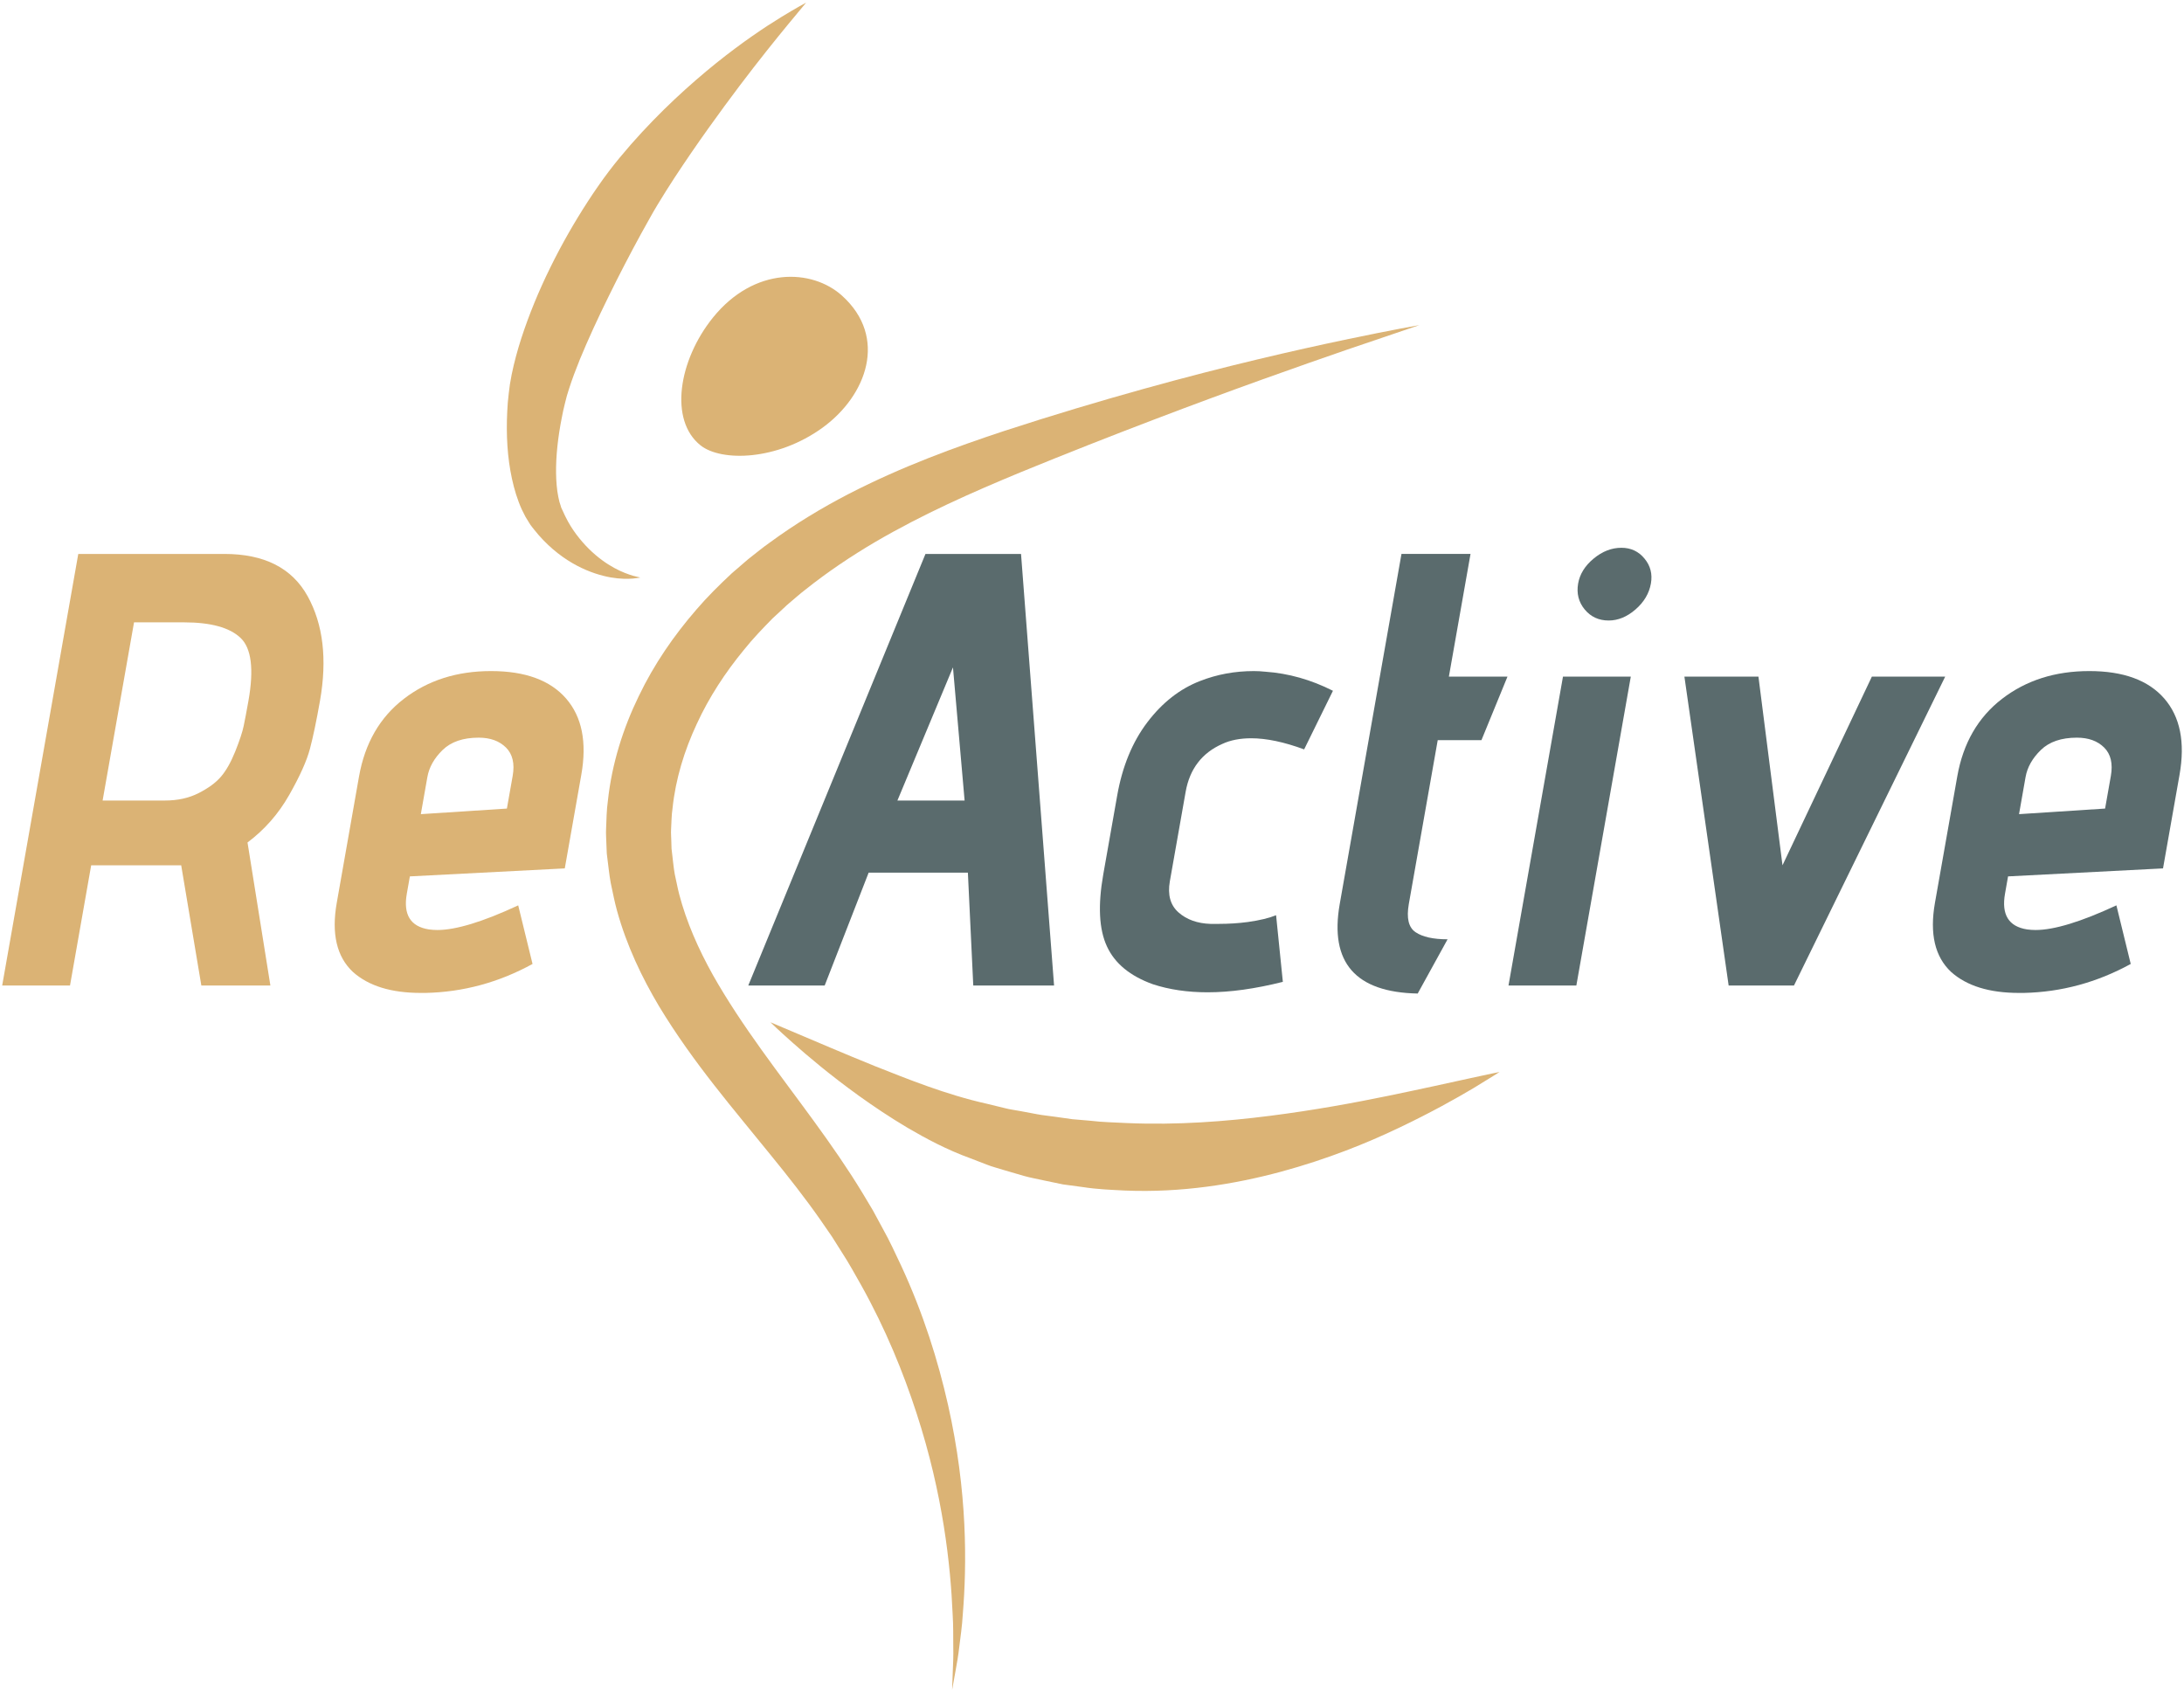 <?xml version="1.0" encoding="UTF-8" standalone="no"?><!DOCTYPE svg PUBLIC "-//W3C//DTD SVG 1.1//EN" "http://www.w3.org/Graphics/SVG/1.1/DTD/svg11.dtd"><svg width="100%" height="100%" viewBox="0 0 1000 775" version="1.1" xmlns="http://www.w3.org/2000/svg" xmlns:xlink="http://www.w3.org/1999/xlink" xml:space="preserve" xmlns:serif="http://www.serif.com/" style="fill-rule:evenodd;clip-rule:evenodd;stroke-linejoin:round;stroke-miterlimit:2;"><g transform="matrix(18.118,0,0,18.118,307.948,552.635)"><path d="M0,-10.08C-0.028,-9.896 -0.027,-9.712 -0.038,-9.529C-0.043,-9.438 -0.033,-9.348 -0.032,-9.257L-0.026,-9.052C-0.025,-9.041 -0.033,-9.118 -0.029,-9.081L-0.026,-9.052L-0.021,-9.014C0.005,-8.811 0.023,-8.587 0.056,-8.407C0.096,-8.239 0.122,-8.077 0.167,-7.905C0.352,-7.197 0.655,-6.515 1.019,-5.862C1.757,-4.556 2.703,-3.363 3.57,-2.171C4.006,-1.572 4.421,-0.977 4.799,-0.354C4.889,-0.205 4.977,-0.058 5.064,0.089C5.149,0.246 5.234,0.402 5.318,0.558C5.492,0.868 5.631,1.178 5.776,1.482C6.341,2.7 6.712,3.897 6.961,4.999C7.46,7.214 7.436,9.054 7.335,10.293C7.317,10.605 7.274,10.879 7.246,11.117C7.219,11.355 7.183,11.555 7.153,11.715C7.096,12.037 7.065,12.206 7.065,12.206C7.065,12.206 7.072,12.034 7.083,11.708C7.09,11.545 7.1,11.345 7.094,11.107C7.091,10.868 7.098,10.596 7.078,10.288C7.025,9.062 6.84,7.279 6.167,5.216C5.833,4.188 5.386,3.088 4.771,1.985C4.615,1.712 4.462,1.428 4.288,1.162C4.203,1.027 4.117,0.891 4.03,0.753C3.933,0.613 3.835,0.472 3.737,0.328C3.36,-0.212 2.926,-0.765 2.47,-1.324C1.561,-2.452 0.531,-3.628 -0.343,-5.074C-0.774,-5.799 -1.158,-6.6 -1.402,-7.48C-1.465,-7.705 -1.511,-7.95 -1.562,-8.185C-1.604,-8.412 -1.619,-8.603 -1.648,-8.815L-1.662,-8.931L-1.666,-9.019L-1.673,-9.196C-1.675,-9.314 -1.687,-9.433 -1.68,-9.551C-1.67,-9.787 -1.668,-10.025 -1.635,-10.26C-1.534,-11.204 -1.248,-12.099 -0.855,-12.907C-0.465,-13.721 0.039,-14.447 0.601,-15.095C0.879,-15.42 1.18,-15.717 1.501,-16.017L1.724,-16.209L1.834,-16.304L1.903,-16.363L1.963,-16.411C2.125,-16.537 2.282,-16.668 2.448,-16.784C3.102,-17.264 3.777,-17.67 4.451,-18.019C5.804,-18.716 7.141,-19.2 8.388,-19.613C9.635,-20.02 10.801,-20.366 11.873,-20.665C14.015,-21.262 15.769,-21.658 16.983,-21.914C18.198,-22.169 18.874,-22.286 18.874,-22.286C18.874,-22.286 18.225,-22.065 17.051,-21.667C15.881,-21.263 14.191,-20.671 12.13,-19.884C11.099,-19.491 9.974,-19.05 8.777,-18.559C7.588,-18.066 6.335,-17.515 5.12,-16.804C4.514,-16.447 3.919,-16.049 3.355,-15.599C3.211,-15.49 3.078,-15.367 2.938,-15.251L2.887,-15.207C2.881,-15.203 2.907,-15.226 2.893,-15.213L2.887,-15.207L2.873,-15.194L2.847,-15.169L2.74,-15.07L2.527,-14.873C2.287,-14.629 2.032,-14.365 1.802,-14.077C1.336,-13.51 0.923,-12.884 0.613,-12.208C0.298,-11.536 0.077,-10.815 0,-10.08" style="fill:rgb(219,179,117);fill-rule:nonzero;"/></g><g transform="matrix(18.118,0,0,18.118,278.745,130.795)"><path d="M0,0.264C-0.269,0.809 -0.517,1.346 -0.73,1.862C-0.834,2.119 -0.929,2.371 -1.006,2.612L-1.059,2.783L-1.109,2.979C-1.137,3.09 -1.166,3.218 -1.188,3.34C-1.285,3.83 -1.338,4.312 -1.332,4.74C-1.329,4.954 -1.312,5.156 -1.276,5.336C-1.267,5.379 -1.256,5.423 -1.247,5.465C-1.234,5.505 -1.221,5.545 -1.209,5.583C-1.21,5.583 -1.2,5.606 -1.211,5.587L-1.203,5.606L-1.186,5.643L-1.152,5.716C-1.13,5.769 -1.111,5.803 -1.093,5.841C-0.939,6.16 -0.717,6.439 -0.503,6.652C-0.285,6.867 -0.063,7.024 0.133,7.131C0.329,7.239 0.498,7.297 0.614,7.332C0.733,7.362 0.796,7.377 0.796,7.377C0.796,7.377 0.733,7.39 0.607,7.403C0.482,7.412 0.293,7.416 0.05,7.374C-0.431,7.288 -1.144,7.021 -1.776,6.299C-1.816,6.251 -1.859,6.201 -1.89,6.161L-1.939,6.099L-1.963,6.067L-1.976,6.05L-1.997,6.018C-2.033,5.959 -2.069,5.901 -2.105,5.842C-2.136,5.782 -2.166,5.72 -2.197,5.659C-2.31,5.41 -2.388,5.15 -2.447,4.88C-2.563,4.342 -2.596,3.775 -2.566,3.178C-2.56,3.028 -2.547,2.881 -2.527,2.716L-2.499,2.496C-2.484,2.415 -2.469,2.333 -2.455,2.25C-2.39,1.934 -2.307,1.629 -2.209,1.326C-2.012,0.722 -1.766,0.126 -1.476,-0.462C-1.186,-1.052 -0.87,-1.602 -0.529,-2.128C-0.443,-2.263 -0.36,-2.382 -0.277,-2.503C-0.188,-2.632 -0.095,-2.761 -0.003,-2.882C0.18,-3.125 0.368,-3.347 0.555,-3.563C1.305,-4.417 2.058,-5.094 2.718,-5.627C3.38,-6.158 3.95,-6.537 4.354,-6.785C4.756,-7.031 4.987,-7.152 4.987,-7.152C4.987,-7.152 4.819,-6.949 4.521,-6.59C4.226,-6.231 3.802,-5.707 3.307,-5.052C2.813,-4.396 2.24,-3.609 1.658,-2.722C1.515,-2.5 1.368,-2.272 1.23,-2.041C1.159,-1.924 1.094,-1.81 1.028,-1.691C0.958,-1.566 0.888,-1.44 0.817,-1.312C0.545,-0.814 0.267,-0.281 0,0.264" style="fill:rgb(219,179,117);fill-rule:nonzero;"/></g><g transform="matrix(12.823,-12.8,-12.8,-12.823,391.3,173.024)"><path d="M-1.461,-0.319C-2.87,-0.096 -3.881,0.878 -3.96,1.54C-4.08,2.557 -2.835,3.457 -1.461,3.607C0.196,3.787 1.192,2.714 1.243,1.691C1.323,0.129 -0.095,-0.534 -1.461,-0.319" style="fill:rgb(219,179,117);fill-rule:nonzero;"/></g><g transform="matrix(18.118,0,0,18.118,516.202,500.054)"><path d="M0,0.783C1.265,0.837 2.483,0.742 3.602,0.6C4.72,0.458 5.738,0.27 6.597,0.093C7.456,-0.084 8.158,-0.24 8.646,-0.347C9.132,-0.455 9.405,-0.508 9.405,-0.508C9.405,-0.508 9.173,-0.358 8.743,-0.098C8.313,0.157 7.681,0.514 6.867,0.901C6.055,1.289 5.053,1.695 3.883,2.012C2.716,2.327 1.368,2.548 -0.061,2.488C-0.417,2.47 -0.771,2.456 -1.115,2.402C-1.287,2.379 -1.458,2.355 -1.627,2.333C-1.795,2.298 -1.961,2.263 -2.127,2.229C-2.292,2.192 -2.453,2.164 -2.616,2.118C-2.778,2.071 -2.939,2.023 -3.099,1.977C-3.253,1.928 -3.422,1.886 -3.558,1.831C-3.697,1.776 -3.835,1.723 -3.972,1.671C-4.556,1.46 -5.086,1.177 -5.547,0.907C-6.01,0.633 -6.42,0.355 -6.788,0.092C-7.519,-0.436 -8.072,-0.905 -8.448,-1.238C-8.824,-1.57 -9.021,-1.765 -9.021,-1.765C-9.021,-1.765 -8.764,-1.656 -8.306,-1.462C-7.847,-1.268 -7.187,-0.984 -6.374,-0.654C-5.561,-0.334 -4.599,0.061 -3.542,0.297C-3.4,0.332 -3.257,0.367 -3.111,0.402C-2.963,0.442 -2.834,0.454 -2.693,0.482C-2.556,0.508 -2.417,0.534 -2.277,0.56C-2.137,0.587 -1.985,0.6 -1.838,0.622C-1.69,0.642 -1.542,0.664 -1.391,0.685C-1.24,0.698 -1.087,0.711 -0.935,0.724C-0.629,0.762 -0.316,0.766 0,0.783" style="fill:rgb(219,179,117);fill-rule:nonzero;"/></g><g transform="matrix(18.118,0,0,18.118,46.984,338.342)"><path d="M0,1.557L1.573,1.557C1.896,1.557 2.179,1.495 2.425,1.37C2.67,1.245 2.858,1.109 2.988,0.957C3.119,0.807 3.24,0.594 3.351,0.319C3.461,0.043 3.533,-0.172 3.565,-0.328C3.598,-0.484 3.638,-0.697 3.686,-0.966C3.827,-1.766 3.76,-2.297 3.483,-2.556C3.207,-2.816 2.731,-2.946 2.057,-2.946L0.794,-2.946L0,1.557ZM4.24,6.232L2.495,6.232L1.986,3.194L-0.289,3.194L-0.824,6.232L-2.538,6.232L-0.615,-4.675L3.078,-4.675C4.085,-4.675 4.786,-4.32 5.181,-3.608C5.574,-2.896 5.678,-2.016 5.494,-0.966C5.404,-0.458 5.32,-0.052 5.24,0.248C5.161,0.55 4.986,0.94 4.715,1.417C4.444,1.895 4.092,2.295 3.662,2.617L4.24,6.232Z" style="fill:rgb(219,179,117);fill-rule:nonzero;"/></g><g transform="matrix(18.118,0,0,18.118,232.095,391.684)"><path d="M0,-1.184L0.146,-2.01C0.201,-2.322 0.144,-2.56 -0.024,-2.727C-0.192,-2.893 -0.421,-2.976 -0.712,-2.976C-1.107,-2.976 -1.411,-2.872 -1.625,-2.664C-1.838,-2.456 -1.966,-2.228 -2.01,-1.979L-2.175,-1.043L0,-1.184ZM1.463,0.328L-2.452,0.53L-2.529,0.966C-2.623,1.496 -2.437,1.797 -1.972,1.87C-1.901,1.88 -1.829,1.885 -1.756,1.885C-1.289,1.885 -0.608,1.678 0.286,1.262L0.648,2.743C-0.204,3.21 -1.103,3.454 -2.052,3.475L-2.177,3.475C-2.925,3.475 -3.497,3.298 -3.891,2.945C-4.301,2.561 -4.437,1.979 -4.3,1.2L-3.737,-1.995C-3.588,-2.836 -3.211,-3.49 -2.604,-3.957C-1.997,-4.425 -1.262,-4.659 -0.4,-4.659C0.462,-4.659 1.094,-4.427 1.496,-3.965C1.897,-3.503 2.026,-2.862 1.881,-2.041L1.463,0.328Z" style="fill:rgb(219,179,117);fill-rule:nonzero;"/></g><g transform="matrix(18.118,0,0,18.118,441.668,338.342)"><path d="M0,1.557L-0.294,-1.808L-1.698,1.557L0,1.557ZM2.261,6.232L0.219,6.232L0.083,3.38L-2.425,3.38L-3.536,6.232L-5.467,6.232L-0.989,-4.675L1.426,-4.675L2.261,6.232Z" style="fill:rgb(90,107,109);fill-rule:nonzero;"/></g><g transform="matrix(18.118,0,0,18.118,584.288,342.571)"><path d="M0,4.222L0.171,5.906C-0.525,6.081 -1.158,6.17 -1.729,6.17C-2.239,6.17 -2.699,6.102 -3.112,5.967C-3.688,5.76 -4.077,5.441 -4.275,5.009C-4.475,4.578 -4.505,3.973 -4.368,3.194L-4.016,1.2C-3.886,0.462 -3.632,-0.156 -3.253,-0.655C-2.875,-1.153 -2.429,-1.502 -1.916,-1.699C-1.491,-1.865 -1.041,-1.948 -0.563,-1.948C-0.47,-1.948 -0.372,-1.943 -0.27,-1.932C0.314,-1.891 0.884,-1.73 1.437,-1.45L0.709,0.031C0.201,-0.156 -0.245,-0.25 -0.629,-0.25C-0.909,-0.25 -1.151,-0.203 -1.355,-0.109C-1.873,0.119 -2.184,0.525 -2.286,1.106L-2.685,3.366C-2.745,3.708 -2.671,3.97 -2.465,4.152C-2.258,4.334 -1.988,4.43 -1.658,4.441L-1.456,4.441C-1.196,4.441 -0.949,4.425 -0.716,4.394C-0.418,4.352 -0.179,4.295 0,4.222" style="fill:rgb(90,107,109);fill-rule:nonzero;"/></g><g transform="matrix(18.118,0,0,18.118,662.811,278.476)"><path d="M0,8.368L-0.755,9.739C-2.329,9.708 -2.985,8.955 -2.726,7.479L-1.165,-1.371L0.58,-1.371L0.033,1.729L1.514,1.729L0.856,3.335L-0.249,3.335L-0.98,7.479C-1.042,7.833 -0.986,8.069 -0.81,8.188C-0.633,8.308 -0.363,8.368 0,8.368" style="fill:rgb(90,107,109);fill-rule:nonzero;"/></g><g transform="matrix(18.118,0,0,18.118,736.558,417.958)"><path d="M0,-7.387C-0.25,-7.387 -0.451,-7.48 -0.606,-7.667C-0.76,-7.854 -0.814,-8.073 -0.771,-8.322C-0.729,-8.561 -0.598,-8.771 -0.379,-8.952C-0.16,-9.134 0.074,-9.225 0.323,-9.225C0.562,-9.225 0.757,-9.134 0.906,-8.952C1.057,-8.771 1.11,-8.561 1.068,-8.322C1.024,-8.073 0.895,-7.854 0.68,-7.667C0.465,-7.48 0.238,-7.387 0,-7.387M-0.816,1.838L-2.531,1.838L-1.154,-5.969L0.56,-5.969L-0.816,1.838Z" style="fill:rgb(90,107,109);fill-rule:nonzero;"/></g><g transform="matrix(18.118,0,0,18.118,821.417,309.802)"><path d="M0,7.807L-1.651,7.807L-2.769,0L-0.898,0L-0.29,4.769L1.969,0L3.822,0L0,7.807Z" style="fill:rgb(90,107,109);fill-rule:nonzero;"/></g><g transform="matrix(18.118,0,0,18.118,963.869,391.684)"><path d="M0,-1.184L0.146,-2.01C0.2,-2.322 0.144,-2.56 -0.024,-2.727C-0.191,-2.893 -0.421,-2.976 -0.712,-2.976C-1.106,-2.976 -1.411,-2.872 -1.624,-2.664C-1.838,-2.456 -1.966,-2.228 -2.01,-1.979L-2.175,-1.043L0,-1.184ZM1.464,0.328L-2.452,0.53L-2.529,0.966C-2.623,1.496 -2.437,1.797 -1.973,1.87C-1.901,1.88 -1.829,1.885 -1.756,1.885C-1.289,1.885 -0.608,1.678 0.286,1.262L0.648,2.743C-0.204,3.21 -1.104,3.454 -2.052,3.475L-2.177,3.475C-2.925,3.475 -3.496,3.298 -3.891,2.945C-4.302,2.561 -4.437,1.979 -4.3,1.2L-3.736,-1.995C-3.588,-2.836 -3.211,-3.49 -2.604,-3.957C-1.997,-4.425 -1.262,-4.659 -0.399,-4.659C0.463,-4.659 1.094,-4.427 1.496,-3.965C1.897,-3.503 2.026,-2.862 1.882,-2.041L1.464,0.328Z" style="fill:rgb(90,107,109);fill-rule:nonzero;"/></g></svg>